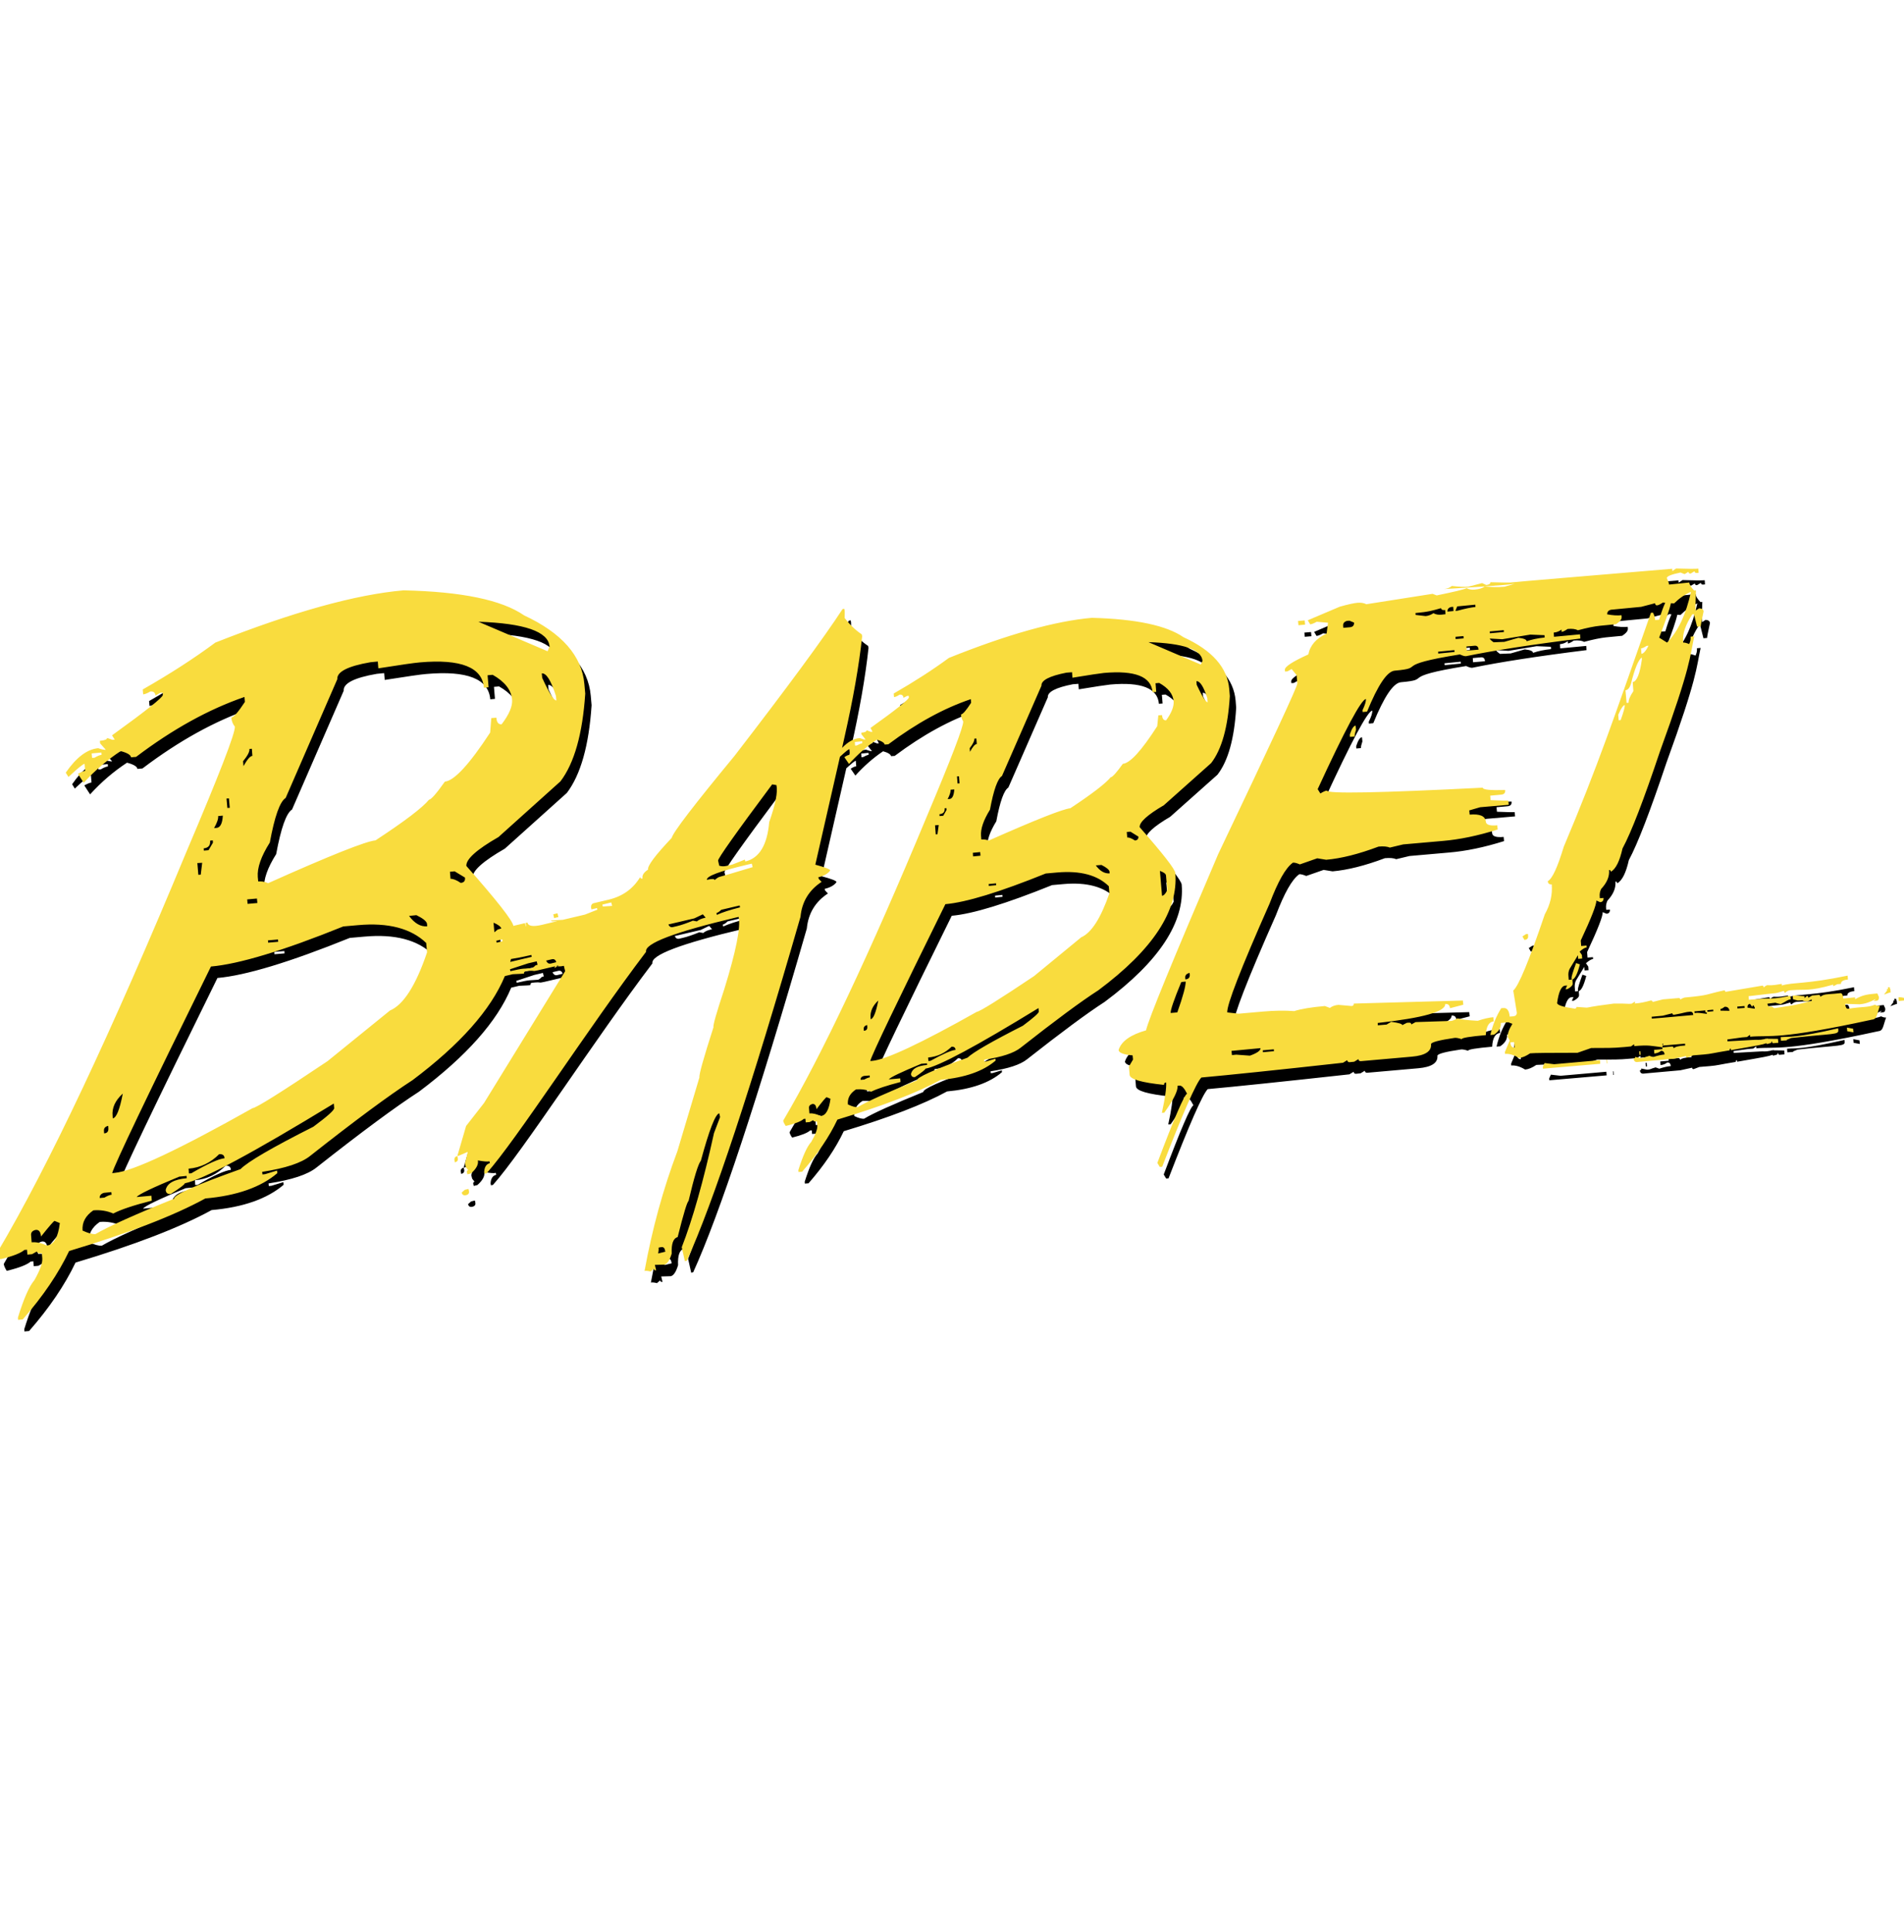<svg width="69" height="70" viewBox="0 0 69 70" fill="none" xmlns="http://www.w3.org/2000/svg">
<g clip-path="url(#clip0_12934_79238)">
<path d="M47.526 23.049L47.511 22.898L47.27 22.918L47.285 23.07L47.526 23.049ZM49.147 27.033L49.152 27.117L49.321 27.102C49.316 27.049 49.337 26.965 49.373 26.86L49.357 26.708C49.285 26.714 49.214 26.824 49.147 27.033ZM42.824 32.05C42.814 31.908 42.383 31.358 41.532 30.388C41.516 30.21 41.809 29.943 42.408 29.591L44.121 28.066C44.506 27.568 44.732 26.761 44.798 25.639L44.778 25.382C44.711 24.606 44.162 23.983 43.121 23.506C42.506 23.081 41.398 22.845 39.798 22.803C38.475 22.918 36.747 23.401 34.619 24.255C34.034 24.685 33.367 25.115 32.619 25.545L32.629 25.676C32.675 25.671 32.747 25.644 32.829 25.587C32.916 25.576 32.968 25.618 32.973 25.702L33.101 25.634L33.162 25.628L33.167 25.686C33.173 25.754 32.711 26.127 31.778 26.792L31.849 26.928L31.788 26.934L31.634 26.876C31.639 26.923 31.573 26.955 31.444 26.965L31.45 27.023L31.598 27.212C31.552 27.217 31.48 27.196 31.383 27.159C31.168 27.18 30.957 27.296 30.747 27.516L30.834 27.128C31.147 25.749 31.362 24.528 31.475 23.469L31.46 23.401C31.244 23.259 31.034 23.06 30.839 22.808C30.844 22.646 30.844 22.552 30.839 22.53L30.824 22.473L30.762 22.489C30.085 23.526 28.783 25.298 26.849 27.804C25.378 29.586 24.619 30.577 24.573 30.776C23.973 31.41 23.685 31.793 23.716 31.924C23.557 32.029 23.491 32.134 23.516 32.249C23.47 32.26 23.439 32.244 23.429 32.197C23.173 32.621 22.793 32.894 22.285 33.014L21.752 33.14C21.68 33.156 21.644 33.208 21.649 33.297L21.665 33.366L21.865 33.318L21.88 33.376L21.429 33.554L20.629 33.743L20.209 33.769C20.147 33.832 20.542 33.764 20.388 33.801L19.865 33.926C19.547 34 19.373 33.974 19.342 33.843L19.28 33.858C19.291 33.916 19.296 33.958 19.285 33.995L19.255 33.864L18.834 33.963C18.803 33.764 18.234 33.041 17.132 31.793C17.111 31.552 17.501 31.201 18.296 30.745L20.542 28.727C21.044 28.066 21.342 27.007 21.439 25.55L21.409 25.209C21.321 24.182 20.593 23.354 19.224 22.714C18.414 22.153 16.957 21.854 14.855 21.807C13.111 21.959 10.834 22.593 8.034 23.7C7.265 24.271 6.388 24.837 5.403 25.398L5.419 25.576C5.485 25.571 5.573 25.534 5.68 25.471C5.793 25.461 5.855 25.513 5.865 25.618L6.039 25.518L6.126 25.513L6.132 25.597C6.137 25.681 5.526 26.168 4.291 27.06L4.388 27.217L4.301 27.222L4.111 27.154C4.116 27.206 4.029 27.243 3.85 27.259L3.86 27.353L4.065 27.584C3.998 27.589 3.906 27.568 3.788 27.526C3.388 27.563 2.998 27.856 2.614 28.412L2.711 28.569C3.044 28.255 3.239 28.098 3.296 28.092L3.316 28.349C3.26 28.354 3.173 28.391 3.055 28.454L3.265 28.779C3.67 28.333 4.116 27.951 4.603 27.631C4.844 27.694 4.973 27.773 4.978 27.856L5.162 27.841C6.485 26.839 7.793 26.116 9.091 25.671L9.106 25.849C8.865 26.216 8.701 26.404 8.614 26.415C8.624 26.541 8.665 26.651 8.742 26.745C8.762 26.971 8.173 28.491 6.978 31.3C4.265 37.832 1.988 42.665 0.137 45.789C0.142 45.852 0.178 45.936 0.244 46.041C0.701 45.931 0.988 45.815 1.111 45.705L1.209 45.695L1.224 45.873L1.393 45.857L1.567 45.758C1.573 45.81 1.629 45.836 1.747 45.826L1.762 46.004C1.778 46.177 1.68 46.439 1.475 46.801C1.291 47.016 1.091 47.466 0.88 48.153L0.885 48.237L1.055 48.221C1.793 47.377 2.352 46.549 2.737 45.742C4.891 45.097 6.532 44.463 7.67 43.839C8.814 43.739 9.685 43.43 10.28 42.922L10.27 42.827L9.839 42.958L9.742 42.969L9.732 42.874C10.573 42.743 11.152 42.555 11.475 42.293C13.111 41.003 14.347 40.091 15.183 39.551C16.901 38.262 18.019 37.004 18.526 35.782C18.619 35.761 18.711 35.74 18.814 35.714C19.055 35.703 19.188 35.698 19.224 35.688C19.214 35.641 19.234 35.614 19.28 35.604C19.665 35.562 19.48 35.63 19.727 35.572L20.373 35.42C20.332 35.431 20.316 35.452 20.326 35.494L20.424 35.431C20.403 35.431 20.388 35.426 20.373 35.42L20.48 35.394L20.429 35.426C20.501 35.436 20.578 35.431 20.665 35.41L20.711 35.604L17.773 40.379L17.121 41.213L16.803 42.303L16.865 42.287L17.183 42.151L17.08 42.576L17.111 42.702L17.198 42.812C17.157 42.822 17.142 42.848 17.152 42.895L17.168 42.964L17.301 42.932C17.496 42.759 17.578 42.602 17.547 42.46C17.757 42.497 17.896 42.513 17.968 42.492L17.983 42.56C17.855 42.591 17.788 42.696 17.778 42.874L17.793 42.943L17.865 42.927C18.932 41.737 21.547 37.664 23.644 34.901C23.578 34.603 24.67 34.189 26.927 33.654L26.998 33.638C27.08 34 26.906 34.875 26.475 36.264C26.198 37.103 26.065 37.564 26.085 37.638C25.727 38.754 25.557 39.357 25.578 39.452L24.778 42.13C24.26 43.504 23.865 44.945 23.588 46.465C23.634 46.455 23.706 46.46 23.808 46.486L23.921 46.387C23.932 46.434 23.962 46.45 24.009 46.439L23.962 46.245L24.311 46.235C24.414 46.208 24.501 46.077 24.573 45.836C24.557 45.474 24.629 45.281 24.788 45.239C25.003 44.379 25.137 43.949 25.183 43.933C25.383 43.079 25.532 42.591 25.629 42.471C25.932 41.36 26.152 40.788 26.296 40.752L26.326 40.888L26.106 41.47C25.721 43.215 25.332 44.594 24.937 45.605L25.049 46.109L25.121 46.093C26.075 43.996 27.45 39.845 29.239 33.638C29.291 33.093 29.547 32.668 30.003 32.37L29.901 32.26L29.885 32.202C30.091 32.155 30.234 32.071 30.316 31.956C30.306 31.908 30.127 31.84 29.778 31.746L30.67 27.835C30.865 27.657 30.978 27.563 31.014 27.563L31.029 27.762C30.983 27.767 30.911 27.793 30.829 27.851L30.998 28.098C31.306 27.757 31.639 27.463 32.003 27.217C32.188 27.269 32.28 27.332 32.291 27.395L32.424 27.385C33.439 26.625 34.434 26.079 35.414 25.749L35.424 25.88C35.244 26.158 35.121 26.299 35.055 26.305C35.065 26.399 35.091 26.483 35.137 26.556C35.152 26.729 34.711 27.883 33.809 30.021C31.747 34.975 30.019 38.639 28.614 41.019C28.619 41.066 28.649 41.129 28.706 41.213C29.049 41.129 29.27 41.04 29.357 40.956L29.419 40.951L29.429 41.082L29.573 41.071L29.701 41.003C29.706 41.04 29.752 41.056 29.839 41.05L29.849 41.192C29.86 41.318 29.788 41.517 29.629 41.789C29.48 41.952 29.326 42.293 29.162 42.812L29.168 42.88L29.301 42.869C29.86 42.23 30.285 41.601 30.578 40.982C32.214 40.489 33.46 40.012 34.321 39.541C35.198 39.462 35.86 39.231 36.311 38.843L36.306 38.775L35.973 38.875L35.901 38.88L35.896 38.812C36.532 38.718 36.978 38.571 37.219 38.377C38.46 37.402 39.398 36.705 40.034 36.296C42.014 34.823 42.937 33.408 42.824 32.05ZM42.485 32.139L42.532 32.668C42.47 32.8 42.403 32.868 42.342 32.873L42.265 31.971C42.408 32.024 42.48 32.076 42.485 32.139ZM3.655 27.872L3.567 27.877L3.552 27.715L3.906 27.683L3.911 27.767C3.855 27.773 3.767 27.804 3.655 27.872ZM1.926 45.543C1.721 45.448 1.537 45.412 1.378 45.427L1.357 45.17C1.347 45.071 1.403 45.003 1.526 44.977C1.639 44.966 1.706 45.05 1.716 45.218C2.014 44.846 2.178 44.657 2.209 44.651L2.398 44.73C2.337 45.254 2.178 45.522 1.926 45.543ZM20.393 25.796C20.306 25.807 20.132 25.529 19.88 24.979L19.865 24.816C20.029 24.8 20.198 25.073 20.378 25.634L20.393 25.796ZM20.147 23.841L20.075 24.014L17.567 22.945C19.239 23.002 20.101 23.301 20.147 23.841ZM9.557 33.135L9.203 33.166L9.188 33.004L9.542 32.972L9.557 33.135ZM9.27 27.552L9.357 27.547L9.378 27.804C9.296 27.809 9.188 27.935 9.055 28.176L9.039 27.998C9.198 27.804 9.28 27.657 9.27 27.552ZM8.526 29.345L8.557 29.686L8.47 29.691L8.439 29.35L8.526 29.345ZM8.137 29.985L8.306 29.969C8.291 30.252 8.214 30.404 8.075 30.414L7.988 30.42C8.096 30.231 8.147 30.084 8.137 29.985ZM7.844 30.876L7.942 30.865L7.947 30.949L7.788 31.222L7.619 31.237L7.614 31.154C7.783 31.138 7.86 31.049 7.844 30.876ZM7.557 31.678L7.506 32.108L7.419 32.113L7.383 31.688L7.557 31.678ZM4.68 40.039C4.567 40.626 4.444 40.925 4.316 40.935L4.311 40.851C4.28 40.563 4.403 40.29 4.68 40.039ZM4.152 41.208L4.157 41.291C4.167 41.407 4.116 41.475 4.003 41.48L3.998 41.396C3.988 41.297 4.039 41.234 4.152 41.208ZM3.998 43.635L4.265 43.608L4.275 43.703C4.209 43.708 4.121 43.745 4.014 43.808L3.844 43.823C3.834 43.734 3.891 43.666 3.998 43.635ZM11.588 41.239C10.091 41.994 9.209 42.508 8.947 42.775C7.326 43.352 6.521 43.708 6.537 43.849C5.096 44.431 4.147 44.861 3.691 45.129C3.583 45.139 3.429 45.097 3.224 45.003C3.198 44.704 3.332 44.463 3.614 44.269C3.865 44.248 4.106 44.285 4.337 44.384C4.603 44.243 5.07 44.085 5.732 43.918L5.716 43.739L5.183 43.787C5.25 43.692 5.762 43.446 6.726 43.047L6.993 43.021L6.998 43.105C6.542 43.147 6.291 43.283 6.234 43.53C6.244 43.64 6.306 43.687 6.419 43.676C6.762 43.456 6.932 43.325 6.926 43.289C7.578 43.163 9.378 42.198 12.326 40.4L12.342 40.563C12.347 40.641 12.096 40.862 11.588 41.239ZM7.065 42.759C7.496 42.722 7.865 42.544 8.173 42.235C8.296 42.224 8.362 42.272 8.367 42.382C8.157 42.403 7.752 42.581 7.162 42.927L7.075 42.932L7.065 42.759ZM14.362 37.03L12.101 38.859C10.419 39.986 9.516 40.552 9.388 40.563C6.711 42.067 5.044 42.848 4.398 42.906L4.301 42.916C4.383 42.607 5.573 40.117 7.88 35.431C8.896 35.342 10.496 34.86 12.675 33.979L13.209 33.932C14.311 33.832 15.137 34.052 15.68 34.577L15.711 34.917C15.301 36.123 14.85 36.825 14.362 37.03ZM9.942 34.487L10.306 34.456L10.311 34.54L9.947 34.571L9.942 34.487ZM15.055 33.602L15.321 33.575C15.568 33.696 15.696 33.801 15.706 33.895L15.711 33.979C15.475 34 15.255 33.874 15.055 33.602ZM15.778 29.392C15.542 29.68 14.896 30.173 13.839 30.865C13.491 30.897 12.193 31.41 9.947 32.417C9.834 32.364 9.716 32.343 9.588 32.354L9.573 32.191C9.547 31.861 9.691 31.447 10.008 30.944C10.183 30 10.373 29.46 10.583 29.329L12.455 25.026C12.434 24.758 12.834 24.554 13.655 24.412L13.921 24.386L13.942 24.633C14.747 24.507 15.249 24.433 15.444 24.418C16.932 24.287 17.706 24.596 17.767 25.335L17.937 25.319L17.901 24.884L18.085 24.868C18.521 25.115 18.757 25.414 18.788 25.765C18.808 26.006 18.68 26.305 18.409 26.661C18.296 26.672 18.229 26.588 18.219 26.42L18.034 26.436L17.993 26.96C17.239 28.113 16.691 28.706 16.352 28.737C16.044 29.172 15.855 29.387 15.778 29.392ZM16.927 32.406C16.773 32.301 16.649 32.254 16.557 32.26L16.537 32.003L16.706 31.987L17.08 32.212C17.096 32.333 17.044 32.396 16.927 32.406ZM18.116 33.848C18.28 33.916 18.378 33.989 18.398 34.058L18.316 34.078L18.321 34.084C18.306 34.084 18.285 34.089 18.27 34.094L18.147 34.194L18.116 33.848ZM18.229 34.571L18.214 34.503L18.429 34.451L18.444 34.519L18.229 34.571ZM18.747 35.164C18.968 35.127 19.075 35.111 19.485 35.017L19.501 35.085L18.721 35.268C18.732 35.232 18.742 35.195 18.747 35.164ZM19.506 35.494C19.178 35.525 19.25 35.483 18.727 35.604L18.711 35.536L19.362 35.321L19.675 35.248L19.706 35.373C19.567 35.405 19.67 35.405 19.506 35.494ZM20.198 35.326C20.121 35.347 20.06 35.31 20.024 35.221L20.224 35.174C20.311 35.153 20.367 35.19 20.388 35.279L20.198 35.326ZM22.075 33.261L22.06 33.193L22.383 33.114L22.414 33.24L22.075 33.261ZM24.08 45.831C24.101 45.737 24.106 45.668 24.096 45.621L24.168 45.605C24.255 45.585 24.306 45.616 24.326 45.7L24.342 45.768L24.08 45.831ZM25.485 33.801L25.342 33.775C25.111 33.869 24.916 33.937 24.757 33.974L24.624 34.005C24.547 34.026 24.485 33.995 24.455 33.911L25.393 33.691L25.701 33.544L25.803 33.664C25.655 33.696 25.547 33.743 25.485 33.801ZM26.209 33.565L26.193 33.497C26.239 33.486 26.301 33.45 26.367 33.381L27.034 33.224L27.049 33.292C26.696 33.381 26.414 33.471 26.209 33.565ZM26.311 32.186C26.265 32.197 26.203 32.239 26.127 32.301C26.116 32.254 26.024 32.254 25.849 32.296C25.819 32.165 26.311 31.982 27.332 31.741L27.475 31.709L27.506 31.835C26.788 32.05 26.388 32.17 26.311 32.186ZM28.106 30.205C28.034 31.038 27.747 31.51 27.239 31.631L27.224 31.562L26.773 31.741L26.573 31.788C26.47 31.814 26.378 31.809 26.296 31.783L26.255 31.599C26.239 31.531 26.891 30.608 28.214 28.837L28.367 28.863C28.424 29.104 28.337 29.549 28.106 30.205ZM31.28 27.427L31.219 27.432L31.209 27.301L31.475 27.274L31.48 27.343C31.434 27.353 31.367 27.379 31.28 27.427ZM29.973 40.851C29.819 40.778 29.68 40.746 29.562 40.757L29.547 40.558C29.542 40.489 29.583 40.442 29.67 40.416C29.757 40.406 29.808 40.468 29.819 40.605C30.039 40.316 30.162 40.17 30.188 40.17L30.326 40.227C30.275 40.626 30.157 40.835 29.973 40.851ZM43.993 25.859C43.926 25.864 43.798 25.655 43.598 25.23L43.588 25.099C43.716 25.089 43.849 25.293 43.983 25.712L43.993 25.859ZM43.809 24.36L43.747 24.496L41.849 23.684C43.116 23.726 43.773 23.951 43.809 24.36ZM35.762 31.421L35.496 31.447L35.485 31.316L35.752 31.295L35.762 31.421ZM35.542 27.18L35.614 27.175L35.629 27.374C35.562 27.379 35.48 27.474 35.383 27.657L35.373 27.526C35.491 27.374 35.547 27.259 35.542 27.18ZM34.983 28.543L35.003 28.8L34.932 28.805L34.911 28.548L34.983 28.543ZM34.68 29.03L34.814 29.02C34.798 29.24 34.742 29.355 34.644 29.366L34.573 29.371C34.65 29.224 34.685 29.109 34.68 29.03ZM34.465 29.701L34.526 29.696L34.532 29.764L34.414 29.974L34.28 29.985L34.275 29.916C34.414 29.906 34.475 29.833 34.465 29.701ZM34.249 30.31L34.203 30.645L34.142 30.65L34.116 30.32L34.249 30.31ZM32.06 36.668C31.973 37.108 31.88 37.334 31.783 37.344L31.778 37.287C31.762 37.066 31.855 36.857 32.06 36.668ZM31.655 37.554L31.66 37.612C31.67 37.706 31.629 37.758 31.537 37.764L31.532 37.696C31.526 37.627 31.567 37.58 31.655 37.554ZM31.542 39.399L31.747 39.383L31.752 39.452C31.706 39.457 31.634 39.483 31.552 39.53L31.419 39.541C31.414 39.467 31.455 39.42 31.542 39.399ZM37.301 37.58C36.173 38.151 35.501 38.539 35.291 38.739C34.06 39.179 33.45 39.452 33.46 39.562C32.367 40.007 31.649 40.327 31.311 40.531C31.229 40.537 31.111 40.505 30.957 40.432C30.937 40.206 31.039 40.023 31.255 39.887C31.45 39.871 31.634 39.897 31.803 39.971C32.008 39.866 32.362 39.75 32.865 39.619L32.855 39.488L32.434 39.52C32.485 39.446 32.88 39.258 33.614 38.953L33.819 38.938L33.824 38.995C33.475 39.027 33.28 39.132 33.239 39.321C33.244 39.404 33.296 39.446 33.383 39.436C33.639 39.263 33.762 39.163 33.762 39.132C34.255 39.043 35.619 38.309 37.86 36.935L37.87 37.066C37.875 37.124 37.685 37.292 37.301 37.58ZM33.865 38.733C34.198 38.702 34.48 38.571 34.716 38.34C34.803 38.33 34.855 38.372 34.86 38.456C34.706 38.471 34.403 38.602 33.947 38.854L33.875 38.859L33.865 38.733ZM39.414 34.377L37.706 35.782C36.429 36.637 35.737 37.066 35.629 37.077C33.598 38.22 32.337 38.812 31.839 38.854L31.767 38.859C31.829 38.623 32.737 36.731 34.491 33.177C35.255 33.109 36.465 32.737 38.127 32.066L38.542 32.029C39.378 31.956 40.003 32.123 40.414 32.527L40.434 32.784C40.121 33.685 39.783 34.215 39.414 34.377ZM36.06 32.448L36.327 32.422L36.332 32.49L36.065 32.516L36.06 32.448ZM39.942 31.772L40.147 31.756C40.337 31.851 40.434 31.935 40.439 32.003L40.444 32.06C40.265 32.076 40.096 31.982 39.942 31.772ZM40.48 28.58C40.301 28.8 39.814 29.177 39.019 29.701C38.752 29.728 37.767 30.116 36.065 30.87C35.983 30.839 35.891 30.828 35.793 30.834L35.783 30.703C35.762 30.451 35.87 30.137 36.106 29.754C36.239 29.03 36.388 28.627 36.542 28.533L37.973 25.262C37.957 25.068 38.26 24.91 38.875 24.79L39.08 24.774L39.096 24.973C39.701 24.874 40.08 24.816 40.234 24.8C41.362 24.701 41.952 24.931 41.998 25.497L42.132 25.487L42.106 25.172L42.239 25.162C42.568 25.346 42.742 25.566 42.762 25.828C42.778 26.016 42.685 26.247 42.491 26.514C42.403 26.525 42.352 26.462 42.342 26.326L42.209 26.336L42.167 26.729C41.598 27.615 41.183 28.071 40.921 28.092C40.691 28.412 40.547 28.575 40.48 28.58ZM41.08 30.76L41.065 30.561L41.198 30.551L41.485 30.729C41.491 30.813 41.45 30.86 41.362 30.87C41.239 30.792 41.147 30.755 41.08 30.76ZM17.209 43.493L17.075 43.525L16.962 43.624C16.983 43.708 17.034 43.739 17.121 43.718C17.209 43.697 17.244 43.645 17.224 43.561L17.209 43.493ZM16.701 42.46L16.716 42.529C16.803 42.508 16.839 42.455 16.819 42.371L16.803 42.303C16.721 42.324 16.685 42.377 16.701 42.46ZM20.311 33.68L20.465 33.643L20.434 33.507L20.28 33.544L20.311 33.68ZM66.844 37.675C65.285 38.031 65.091 37.968 64.762 37.994L64.773 38.125L64.916 38.115L64.993 38.11L64.973 38.094L65.142 38.026C66.685 37.853 66.865 37.916 66.85 37.737L66.844 37.675ZM58.45 38.812L58.46 38.943H58.48L58.47 38.812H58.45ZM57.485 35.358L57.347 35.31C57.234 35.62 57.178 35.803 57.183 35.855L57.188 35.913C57.296 35.908 57.393 35.719 57.485 35.358ZM67.162 37.648L67.173 37.779L67.398 37.821L67.388 37.69L67.162 37.648ZM56.552 38.974L56.203 38.933L56.142 39.069L56.147 39.137L58.224 38.959L58.214 38.828L56.552 38.974ZM55.608 34.325L55.603 34.257L55.532 34.262L55.403 34.346L55.475 34.472C55.573 34.461 55.619 34.414 55.608 34.325ZM68.147 36.684L68.244 36.673C68.301 36.668 68.326 36.621 68.321 36.537L68.265 36.411C67.911 36.443 67.747 36.458 67.46 36.621L67.455 36.553L67.029 36.595C67.019 36.464 66.983 36.395 66.927 36.401L66.706 36.422C66.45 36.443 66.326 36.432 66.198 36.532C66.193 36.485 66.178 36.464 66.152 36.464L65.906 36.485L65.762 36.568C65.757 36.521 65.742 36.5 65.716 36.5L65.629 36.579L65.624 36.511L65.28 36.485L65.198 36.49L65.209 36.621L65.383 36.668L65.547 36.658C65.603 36.694 65.665 36.705 65.737 36.7L65.88 36.626L65.885 36.684C65.08 36.888 65.085 36.852 64.532 36.946C64.47 36.904 64.424 36.883 64.393 36.888L64.383 36.899C64.321 36.893 64.285 36.852 64.28 36.783L64.567 36.747C64.588 36.747 64.603 36.768 64.762 36.799C64.993 36.684 65.003 36.637 65.126 36.626L65.116 36.495C64.326 36.652 64.644 36.547 63.655 36.637L63.608 36.642L63.598 36.511C64.87 36.353 64.444 36.443 64.88 36.317C64.885 36.364 64.901 36.385 64.927 36.385C64.978 36.333 65.034 36.306 65.101 36.296L65.188 36.291C65.634 36.254 65.783 36.343 66.665 36.091L66.67 36.149L66.814 36.076L66.947 36.065C66.937 35.934 67.132 35.913 67.198 35.908L67.188 35.766C65.639 36.086 65.234 35.997 64.803 36.123L64.798 36.065C64.393 36.139 64.378 36.107 64.275 36.112C64.244 36.118 64.198 36.144 64.147 36.196C64.142 36.149 64.126 36.128 64.096 36.128C64.08 36.128 64.075 36.133 64.07 36.133L62.757 36.353C62.752 36.317 62.737 36.296 62.706 36.301C62.024 36.448 62.209 36.474 61.296 36.558C61.255 36.563 61.198 36.584 61.127 36.631C61.121 36.595 61.101 36.574 61.055 36.579L60.496 36.626L60.121 36.721C60.116 36.684 60.096 36.663 60.05 36.668C59.839 36.726 59.655 36.762 59.506 36.773H59.496C59.403 36.783 59.542 36.747 59.47 36.715L59.357 36.783C59.193 36.799 59.28 36.773 58.716 36.778C57.727 36.904 57.834 36.92 57.727 36.925L57.357 36.899C57.362 36.935 57.342 36.962 57.301 36.962C56.88 36.904 56.665 36.836 56.66 36.757C56.716 36.348 56.814 36.139 56.952 36.128L57.024 36.123L56.962 36.259L57.034 36.254C57.167 36.181 57.229 36.112 57.224 36.05L57.214 35.908L57.08 35.918L57.07 35.787C57.06 35.688 57.075 35.599 57.111 35.525L57.414 35.027L57.424 35.158L57.568 35.148L57.557 35.017L57.475 34.896C57.583 34.802 57.665 34.749 57.732 34.744L57.727 34.676L57.532 34.692L57.516 34.493C57.906 33.664 58.091 33.182 58.08 33.046L58.219 33.103C58.306 33.098 58.347 33.046 58.342 32.952L58.209 32.962L58.203 32.904C58.193 32.805 58.214 32.71 58.255 32.627C58.465 32.401 58.562 32.176 58.542 31.94C58.583 31.935 58.603 31.956 58.608 32.003C58.788 31.898 58.926 31.62 59.029 31.159C59.347 30.572 59.798 29.398 60.388 27.641C61.516 24.538 61.47 24.208 61.629 23.474L61.496 23.485C61.506 23.579 61.485 23.668 61.444 23.752C61.352 23.715 61.28 23.694 61.229 23.7L61.224 23.642C61.203 23.375 61.311 23.055 61.557 22.677L61.619 22.672L61.732 23.123L61.865 23.112C61.86 23.081 61.896 22.903 61.968 22.573C61.962 22.504 61.911 22.462 61.809 22.457L61.68 22.541C61.67 22.447 61.675 22.2 61.691 21.807L61.624 21.812C61.511 21.697 61.455 21.603 61.45 21.524L60.716 21.598C60.711 21.545 60.685 21.466 60.634 21.367C60.629 21.299 60.793 21.23 61.132 21.162L61.28 21.22L61.419 21.136C61.424 21.183 61.45 21.204 61.501 21.199L61.639 21.115C61.644 21.162 61.67 21.183 61.721 21.178L61.788 21.173L61.778 21.021C61.675 21.031 61.403 21.031 60.973 21.016L60.834 21.11L60.829 21.026C57.388 21.314 55.434 21.477 54.968 21.524C54.906 21.529 54.665 21.524 54.239 21.514C54.244 21.571 54.193 21.603 54.091 21.613L53.942 21.545L53.439 21.676C53.321 21.687 53.121 21.681 52.844 21.65C52.767 21.713 52.675 21.75 52.562 21.76C52.501 21.765 53.296 21.718 54.034 21.666C53.957 21.729 53.839 21.765 53.675 21.781C53.562 21.791 53.465 21.776 53.383 21.729C53.27 21.781 52.906 21.865 52.296 21.991L52.147 21.933L49.747 22.31C49.655 22.263 49.547 22.247 49.424 22.258C49.296 22.268 49.08 22.316 48.783 22.399L47.624 22.892L47.711 23.039C47.767 23.034 47.849 23.002 47.947 22.945L48.357 22.981L48.306 23.375C47.926 23.547 47.706 23.804 47.644 24.129C47.075 24.386 46.793 24.57 46.793 24.68L46.798 24.748L46.885 24.743L47.039 24.659L47.219 24.879L47.244 25.183C47.255 25.277 46.296 27.337 44.378 31.363C42.716 35.242 41.844 37.365 41.762 37.748C41.193 37.91 40.865 38.146 40.767 38.461C40.778 38.56 40.947 38.629 41.275 38.655L41.291 38.807L41.142 39.058L41.167 39.362C41.183 39.52 41.598 39.64 42.414 39.724C42.408 39.672 42.434 39.64 42.491 39.635C42.506 39.824 42.455 40.191 42.337 40.736L42.424 40.73C42.762 40.259 42.921 39.934 42.906 39.755L42.978 39.75C43.06 39.745 43.147 39.839 43.249 40.044C43.147 40.086 42.788 40.919 42.173 42.55L42.26 42.696L42.347 42.691C43.101 40.741 43.573 39.661 43.767 39.457C44.757 39.368 46.47 39.189 48.901 38.922L49.055 38.828C49.06 38.88 49.091 38.906 49.147 38.901L49.306 38.885L49.46 38.791C49.465 38.843 49.496 38.87 49.552 38.864L51.393 38.702C51.88 38.66 52.111 38.508 52.091 38.251C52.085 38.183 52.373 38.104 52.952 38.02C53.008 38.015 53.091 38.031 53.203 38.068C53.198 38.02 53.491 37.973 54.075 37.921C54.091 37.606 54.188 37.439 54.362 37.423L54.347 37.271C54.183 37.287 53.998 37.328 53.783 37.402C53.398 37.381 53.152 37.349 53.05 37.313C52.947 37.37 52.87 37.402 52.814 37.407L51.532 37.449L51.378 37.533C51.373 37.486 51.342 37.465 51.285 37.47L51.214 37.475L51.05 37.559C51.044 37.512 50.911 37.475 50.644 37.439L50.48 37.538L50.162 37.564L50.157 37.48C51.809 37.297 52.624 37.066 52.603 36.794C52.711 36.783 52.767 36.836 52.778 36.946L53.26 36.82L53.244 36.668L49.291 36.778C49.296 36.831 49.27 36.862 49.214 36.867L48.732 36.825C48.608 36.836 48.506 36.873 48.424 36.935L48.244 36.867C47.747 36.909 47.378 36.972 47.132 37.051C46.793 37.025 46.419 37.03 46.003 37.066L45.116 37.145L44.706 37.098C44.685 36.831 45.193 35.515 46.239 33.156C46.542 32.359 46.819 31.861 47.085 31.672C47.142 31.667 47.224 31.688 47.337 31.735L47.968 31.515L48.291 31.568C48.834 31.52 49.465 31.363 50.188 31.091C50.367 31.075 50.501 31.085 50.598 31.127L51.08 31.012L52.516 30.886C53.127 30.834 53.788 30.698 54.506 30.472L54.491 30.32C54.224 30.346 54.085 30.299 54.075 30.189C54.06 29.985 53.865 29.901 53.491 29.932L53.475 29.78L53.87 29.665L54.906 29.576L54.891 29.424C54.849 29.429 54.639 29.424 54.249 29.408L54.234 29.245L54.634 29.209C54.742 29.198 54.788 29.146 54.778 29.041C54.239 29.057 53.968 29.03 53.962 28.957C50.209 29.146 48.327 29.183 48.316 29.062C48.26 29.067 48.183 29.104 48.08 29.167L47.983 29.01C48.978 26.85 49.562 25.76 49.732 25.744C49.737 25.828 49.696 25.964 49.603 26.148L49.608 26.216L49.767 26.2C50.162 25.235 50.496 24.737 50.773 24.716C51.952 24.612 50.608 24.533 53.132 24.129C53.234 24.177 53.306 24.198 53.357 24.192C54.347 23.988 55.727 23.773 57.496 23.553L57.485 23.401L56.542 23.49L56.532 23.338C56.644 23.327 56.737 23.291 56.814 23.228L56.819 23.312C56.87 23.306 56.942 23.27 57.034 23.207C57.198 23.191 57.321 23.207 57.408 23.254C57.737 23.165 58.003 23.112 58.198 23.091L58.788 23.034C58.932 22.939 58.998 22.855 58.993 22.777L58.988 22.709C58.839 22.724 58.67 22.714 58.47 22.677C58.465 22.593 58.506 22.536 58.603 22.51L59.701 22.405L60.203 22.274C60.209 22.331 60.234 22.352 60.275 22.352C60.327 22.347 60.398 22.31 60.491 22.247C60.516 22.253 60.547 22.253 60.573 22.258C60.506 22.399 60.429 22.604 60.352 22.871L60.209 22.882C60.198 22.782 60.173 22.693 60.127 22.614L60.055 22.62C58.721 26.415 58.127 28.181 56.896 31.096C56.67 31.84 56.48 32.254 56.316 32.343C56.321 32.427 56.373 32.469 56.46 32.459C56.491 32.826 56.408 33.187 56.209 33.544C55.639 35.221 55.26 36.139 55.065 36.306L55.193 37.098C55.198 37.182 55.157 37.229 55.07 37.239L54.937 37.25C54.916 37.03 54.839 36.925 54.701 36.941L54.629 36.946C54.455 37.224 54.321 37.543 54.234 37.916L54.367 37.905C54.547 37.785 54.629 37.643 54.614 37.48L54.88 37.454L55.034 37.512C54.911 37.711 54.855 37.868 54.865 37.989L54.937 38.115L54.762 38.534L54.767 38.602C54.921 38.587 55.091 38.639 55.27 38.749C55.393 38.739 55.526 38.681 55.675 38.581C55.829 38.566 56.403 38.56 57.393 38.56L57.891 38.387C58.496 38.382 58.593 38.398 59.116 38.351L59.332 38.33L59.444 38.251L59.45 38.319C59.998 38.272 60.034 38.309 60.465 38.361L60.47 38.429L60.167 38.456L60.178 38.587C60.27 38.576 60.352 38.55 60.419 38.492C60.496 38.487 60.542 38.529 60.547 38.623C60.424 38.634 60.285 38.665 60.132 38.718L59.998 38.67C59.788 38.728 59.834 38.744 59.691 38.754L59.48 38.712C59.485 38.749 59.465 38.775 59.429 38.775C59.434 38.859 59.48 38.901 59.557 38.896L59.773 38.875L60.896 38.775L61.321 38.681C61.327 38.718 61.342 38.739 61.378 38.733L61.583 38.655L61.968 38.623C62.265 38.597 62.26 38.576 62.906 38.471C62.901 38.429 62.916 38.414 62.947 38.408L62.952 38.466C64.003 38.283 64.07 38.272 64.239 38.214L64.255 38.246C64.516 38.183 64.368 38.199 64.439 38.146C64.444 38.193 64.46 38.214 64.485 38.214L64.67 38.199L64.66 38.057L64.285 38.052L64.28 38.041C64.265 38.047 64.255 38.047 64.239 38.052H64.188V38.062C63.937 38.115 63.932 38.078 63.767 38.094L62.829 38.146L62.824 38.078L63.347 38.005L63.537 37.989L63.644 37.91L63.65 37.978C64.388 37.916 64.65 38.104 68.065 37.36C68.249 37.344 68.234 37.187 68.352 36.862C68.291 36.867 68.229 36.852 68.173 36.82C67.891 36.93 67.742 36.878 67.198 36.967C67.152 36.972 67.116 36.93 67.101 36.846L67.096 36.789L67.619 36.804C67.716 36.794 67.906 36.778 68.188 36.616C68.188 36.663 68.085 36.689 68.147 36.684ZM42.896 37.098L42.655 37.119C42.644 37.019 42.773 36.642 43.039 35.997L43.198 35.981C43.203 36.133 43.106 36.505 42.896 37.098ZM43.188 35.903L43.183 35.835C43.178 35.751 43.229 35.693 43.342 35.667L43.347 35.735C43.352 35.835 43.301 35.892 43.188 35.903ZM46.393 38.435L46.398 38.503L45.998 38.539L45.993 38.471L46.393 38.435ZM45.911 38.393C45.916 38.477 45.793 38.571 45.526 38.665L45.034 38.629L44.875 38.644L44.86 38.492L45.911 38.393ZM49.152 23.144L48.911 23.165L48.906 23.081C48.901 22.997 48.947 22.939 49.05 22.913L49.137 22.908L49.301 22.976C49.306 23.076 49.26 23.133 49.152 23.144ZM52.819 22.41L52.896 22.405L52.906 22.557L52.685 22.578C52.68 22.494 52.721 22.436 52.819 22.41ZM51.896 22.74L51.532 22.698L51.526 22.63C52.003 22.588 52.162 22.536 52.455 22.452C52.46 22.51 52.511 22.53 52.603 22.52L52.614 22.672L52.47 22.688C52.357 22.698 52.26 22.683 52.178 22.635C52.091 22.693 51.998 22.73 51.896 22.74ZM52.352 24.098L52.347 24.03L52.937 23.972L52.942 24.04L52.352 24.098ZM52.983 23.574L52.978 23.49L53.265 23.464L53.27 23.547L52.983 23.574ZM53.05 22.546L52.973 22.552L53.039 22.389L53.696 22.326L53.701 22.41C53.532 22.426 53.311 22.473 53.05 22.546ZM53.383 23.993L53.373 23.841L53.66 23.815C53.757 23.804 53.809 23.852 53.814 23.956L53.383 23.993ZM55.121 21.571L54.752 21.676L54.685 21.681C54.511 21.697 54.285 21.692 54.019 21.666C54.496 21.634 54.952 21.598 55.121 21.571ZM54.727 23.249L54.732 23.317L54.224 23.364L54.219 23.296L54.727 23.249ZM55.557 23.652C55.552 23.589 55.455 23.547 55.255 23.526L54.747 23.673L54.357 23.689C54.27 23.626 54.224 23.584 54.219 23.553L54.67 23.579L55.685 23.411L56.203 23.432L56.209 23.516C55.952 23.542 55.737 23.589 55.557 23.652ZM60.783 22.274C60.844 22.279 60.885 22.279 60.901 22.279C61.08 22.101 61.28 21.959 61.511 21.86C61.327 22.688 61.039 23.301 60.644 23.7L60.357 23.521C60.598 22.898 60.742 22.483 60.783 22.274ZM59.901 23.82L59.973 23.815C59.875 24.003 59.788 24.103 59.716 24.108L59.701 23.909C59.747 23.909 59.814 23.878 59.901 23.82ZM59.332 25.209C59.47 24.643 59.603 24.323 59.727 24.239L59.732 24.308C59.66 24.832 59.547 25.11 59.398 25.131L59.424 25.461C59.301 25.639 59.244 25.775 59.249 25.88L59.178 25.885L59.137 25.429C59.219 25.419 59.285 25.346 59.332 25.209ZM59.111 25.964C59.116 26.043 59.065 26.226 58.962 26.509L58.891 26.514L58.875 26.315C58.973 26.085 59.055 25.969 59.111 25.964ZM54.973 38.241L54.968 38.183L55.101 38.172L55.116 38.372C55.044 38.377 54.993 38.335 54.973 38.241ZM60.885 38.398C60.88 38.351 60.86 38.33 60.814 38.335L60.48 38.366L60.475 38.298H60.506L61.296 38.23L61.301 38.298C61.07 38.309 60.932 38.346 60.885 38.398ZM60.491 38.23C60.521 38.246 60.506 38.262 60.491 38.272C60.475 38.267 60.455 38.251 60.491 38.23ZM60.532 37.287L60.091 37.323L60.085 37.255L60.485 37.218L60.834 37.129C60.839 37.171 60.86 37.187 60.906 37.182C61.321 37.108 61.28 37.087 61.48 37.072C61.547 37.066 61.588 37.108 61.593 37.192L60.532 37.287ZM62.075 37.15C61.829 37.124 61.814 37.103 61.639 37.119L61.634 37.061L62.029 37.025L62.034 37.082C61.993 37.087 62.142 37.098 62.075 37.15ZM62.106 37.077L62.101 37.019L62.316 36.998L62.321 37.056L62.106 37.077ZM62.583 37.035L62.578 36.977C62.614 36.972 62.665 36.946 62.732 36.893C62.839 36.883 62.896 36.956 62.906 37.04L62.583 37.035ZM63.193 36.956L63.188 36.888L63.45 36.867L63.455 36.935L63.193 36.956ZM63.557 36.925C63.552 36.846 63.583 36.799 63.65 36.789L63.737 36.904C63.732 36.867 63.747 36.846 63.778 36.841L63.844 36.967L63.557 36.925ZM59.685 38.634L59.675 38.503L59.634 38.508L59.644 38.639L59.685 38.634ZM68.696 36.249C68.737 36.222 68.757 36.196 68.66 36.181C68.614 36.233 68.711 36.249 68.609 36.254L68.614 36.301C68.624 36.291 68.65 36.275 68.67 36.259L68.614 36.306V36.312L68.506 36.453L68.721 36.374H68.747L68.737 36.243L68.696 36.249ZM69.07 36.547L69.029 36.553L69.039 36.684L69.342 36.658C69.337 36.574 69.137 36.547 69.07 36.547ZM68.603 36.317L68.609 36.312V36.306C68.609 36.306 68.603 36.312 68.603 36.317Z" fill="black"/>
<path d="M48.916 26.613L48.922 26.697L49.091 26.682C49.086 26.629 49.106 26.545 49.142 26.441L49.127 26.288C49.055 26.294 48.983 26.404 48.916 26.613ZM47.296 22.63L47.281 22.478L47.04 22.498L47.055 22.651L47.296 22.63ZM42.593 31.63C42.583 31.488 42.152 30.938 41.301 29.968C41.286 29.79 41.578 29.523 42.178 29.172L43.891 27.646C44.276 27.148 44.501 26.341 44.568 25.219L44.547 24.962C44.481 24.186 43.932 23.563 42.891 23.086C42.276 22.661 41.168 22.425 39.568 22.383C38.245 22.498 36.517 22.981 34.388 23.835C33.804 24.265 33.137 24.695 32.388 25.125L32.399 25.256C32.445 25.25 32.517 25.224 32.599 25.167C32.686 25.156 32.737 25.198 32.742 25.282L32.87 25.214L32.932 25.209L32.937 25.266C32.942 25.334 32.481 25.707 31.547 26.372L31.619 26.509L31.558 26.514L31.404 26.456C31.409 26.503 31.342 26.535 31.214 26.545L31.219 26.603L31.368 26.792C31.322 26.797 31.25 26.776 31.152 26.739C30.937 26.76 30.727 26.875 30.517 27.096L30.604 26.708C30.916 25.329 31.132 24.108 31.245 23.049L31.229 22.981C31.014 22.839 30.804 22.64 30.609 22.388C30.614 22.226 30.614 22.132 30.609 22.111L30.593 22.053L30.532 22.069C29.855 23.107 28.552 24.878 26.619 27.384C25.147 29.166 24.388 30.157 24.342 30.356C23.742 30.991 23.455 31.373 23.486 31.504C23.327 31.609 23.26 31.714 23.286 31.829C23.24 31.84 23.209 31.824 23.199 31.777C22.942 32.201 22.563 32.474 22.055 32.594L21.522 32.72C21.45 32.736 21.414 32.788 21.419 32.878L21.434 32.946L21.634 32.898L21.65 32.956L21.199 33.134L20.399 33.323L19.978 33.349C19.916 33.412 20.311 33.344 20.157 33.381L19.634 33.507C19.317 33.58 19.142 33.554 19.111 33.423L19.05 33.438C19.06 33.496 19.065 33.538 19.055 33.575L19.024 33.444L18.604 33.543C18.573 33.344 18.004 32.621 16.901 31.373C16.881 31.132 17.27 30.781 18.065 30.325L20.311 28.307C20.814 27.646 21.111 26.587 21.209 25.13L21.178 24.789C21.091 23.762 20.363 22.934 18.993 22.294C18.183 21.733 16.727 21.434 14.624 21.387C12.881 21.539 10.604 22.174 7.804 23.28C7.034 23.851 6.158 24.417 5.173 24.978L5.188 25.156C5.255 25.151 5.342 25.114 5.45 25.051C5.563 25.041 5.624 25.093 5.634 25.198L5.809 25.099L5.896 25.093L5.901 25.177C5.906 25.261 5.296 25.748 4.06 26.64L4.158 26.797L4.07 26.802L3.881 26.734C3.886 26.786 3.799 26.823 3.619 26.839L3.629 26.933L3.834 27.164C3.768 27.169 3.675 27.148 3.558 27.106C3.158 27.143 2.768 27.436 2.383 27.992L2.481 28.149C2.814 27.835 3.009 27.678 3.065 27.672L3.086 27.929C3.029 27.934 2.942 27.971 2.824 28.034L3.034 28.359C3.44 27.913 3.886 27.531 4.373 27.211C4.614 27.274 4.742 27.353 4.747 27.436L4.932 27.421C6.255 26.419 7.563 25.696 8.86 25.25L8.875 25.429C8.634 25.796 8.47 25.984 8.383 25.995C8.393 26.121 8.434 26.231 8.511 26.325C8.532 26.55 7.942 28.071 6.747 30.88C4.034 37.412 1.758 42.245 -0.094 45.369C-0.089 45.432 -0.053 45.516 0.014 45.621C0.47 45.511 0.758 45.395 0.881 45.285L0.978 45.275L0.993 45.453L1.163 45.437L1.337 45.338C1.342 45.39 1.399 45.416 1.517 45.406L1.532 45.584C1.547 45.757 1.45 46.019 1.245 46.381C1.06 46.596 0.86 47.047 0.65 47.733L0.655 47.817L0.824 47.801C1.563 46.957 2.122 46.129 2.506 45.322C4.66 44.677 6.301 44.043 7.44 43.419C8.583 43.319 9.455 43.01 10.05 42.502L10.04 42.407L9.609 42.538L9.511 42.549L9.501 42.455C10.342 42.324 10.922 42.135 11.245 41.873C12.881 40.583 14.117 39.671 14.952 39.131C16.67 37.842 17.788 36.584 18.296 35.362C18.388 35.341 18.481 35.32 18.583 35.294C18.824 35.284 18.957 35.278 18.993 35.268C18.983 35.221 19.004 35.194 19.05 35.184C19.434 35.142 19.25 35.21 19.496 35.153L20.142 35.001L20.25 34.974L20.199 35.006C20.27 35.016 20.347 35.011 20.434 34.99L20.481 35.184L17.542 39.959L16.891 40.793L16.573 41.883L16.634 41.867L16.952 41.731L16.85 42.156L16.881 42.282L16.968 42.392C16.927 42.402 16.911 42.428 16.922 42.475L16.937 42.544L17.07 42.512C17.265 42.339 17.347 42.182 17.317 42.041C17.527 42.077 17.665 42.093 17.737 42.072L17.752 42.14C17.624 42.172 17.558 42.276 17.547 42.455L17.563 42.523L17.634 42.507C18.701 41.317 21.317 37.244 23.414 34.482C23.347 34.183 24.44 33.769 26.696 33.234L26.768 33.218C26.85 33.58 26.675 34.455 26.245 35.844C25.968 36.683 25.834 37.145 25.855 37.218C25.496 38.334 25.327 38.937 25.347 39.032L24.547 41.71C24.029 43.084 23.634 44.525 23.358 46.045C23.404 46.035 23.476 46.04 23.578 46.066L23.691 45.967C23.701 46.014 23.732 46.03 23.778 46.019L23.732 45.825L24.081 45.815C24.183 45.788 24.27 45.657 24.342 45.416C24.327 45.055 24.399 44.861 24.558 44.819C24.773 43.959 24.906 43.529 24.952 43.513C25.152 42.659 25.301 42.172 25.399 42.051C25.701 40.94 25.922 40.368 26.065 40.332L26.096 40.468L25.875 41.05C25.491 42.795 25.101 44.174 24.706 45.186L24.819 45.689L24.891 45.673C25.845 43.576 27.219 39.425 29.009 33.218C29.06 32.673 29.317 32.248 29.773 31.95L29.67 31.84L29.655 31.782C29.86 31.735 30.004 31.651 30.086 31.536C30.076 31.488 29.896 31.42 29.547 31.326L30.44 27.416C30.634 27.237 30.747 27.143 30.783 27.143L30.799 27.342C30.752 27.347 30.681 27.373 30.599 27.431L30.768 27.678C31.076 27.337 31.409 27.043 31.773 26.797C31.957 26.849 32.05 26.912 32.06 26.975L32.193 26.965C33.209 26.205 34.204 25.659 35.183 25.329L35.193 25.46C35.014 25.738 34.891 25.88 34.824 25.885C34.834 25.979 34.86 26.063 34.906 26.136C34.922 26.309 34.481 27.463 33.578 29.601C31.517 34.555 29.788 38.219 28.383 40.599C28.388 40.646 28.419 40.709 28.476 40.793C28.819 40.709 29.04 40.62 29.127 40.536L29.188 40.531L29.199 40.662L29.342 40.651L29.47 40.583C29.476 40.62 29.522 40.636 29.609 40.63L29.619 40.772C29.629 40.898 29.558 41.097 29.399 41.37C29.25 41.532 29.096 41.873 28.932 42.392L28.937 42.46L29.07 42.449C29.629 41.81 30.055 41.181 30.347 40.562C31.983 40.069 33.229 39.593 34.091 39.121C34.968 39.042 35.629 38.811 36.081 38.423L36.075 38.355L35.742 38.455L35.67 38.46L35.665 38.392C36.301 38.298 36.747 38.151 36.988 37.957C38.229 36.982 39.168 36.285 39.804 35.876C41.783 34.403 42.706 32.988 42.593 31.63ZM42.255 31.719L42.301 32.248C42.24 32.38 42.173 32.448 42.111 32.453L42.035 31.551C42.178 31.604 42.25 31.656 42.255 31.719ZM3.424 27.452L3.337 27.457L3.322 27.295L3.675 27.263L3.681 27.347C3.624 27.353 3.537 27.384 3.424 27.452ZM1.696 45.123C1.491 45.028 1.306 44.992 1.147 45.007L1.127 44.751C1.117 44.651 1.173 44.583 1.296 44.557C1.409 44.546 1.475 44.63 1.486 44.798C1.783 44.425 1.947 44.237 1.978 44.232L2.168 44.31C2.106 44.834 1.947 45.102 1.696 45.123ZM20.163 25.376C20.076 25.387 19.901 25.109 19.65 24.559L19.634 24.396C19.799 24.38 19.968 24.653 20.147 25.214L20.163 25.376ZM19.916 23.421L19.845 23.594L17.337 22.525C19.009 22.582 19.87 22.881 19.916 23.421ZM9.327 32.715L8.973 32.746L8.958 32.584L9.311 32.553L9.327 32.715ZM9.04 27.132L9.127 27.127L9.147 27.384C9.065 27.389 8.958 27.515 8.824 27.756L8.809 27.578C8.968 27.384 9.05 27.237 9.04 27.132ZM8.296 28.925L8.327 29.266L8.24 29.271L8.209 28.93L8.296 28.925ZM7.906 29.565L8.075 29.549C8.06 29.832 7.983 29.984 7.845 29.994L7.758 30C7.865 29.811 7.917 29.664 7.906 29.565ZM7.614 30.456L7.711 30.445L7.717 30.529L7.558 30.802L7.388 30.817L7.383 30.734C7.552 30.718 7.629 30.629 7.614 30.456ZM7.327 31.258L7.275 31.688L7.188 31.693L7.152 31.268L7.327 31.258ZM4.45 39.619C4.337 40.206 4.214 40.505 4.086 40.515L4.081 40.431C4.05 40.143 4.173 39.87 4.45 39.619ZM3.922 40.788L3.927 40.871C3.937 40.987 3.886 41.055 3.773 41.06L3.768 40.976C3.758 40.877 3.809 40.814 3.922 40.788ZM3.768 43.215L4.034 43.188L4.045 43.283C3.978 43.288 3.891 43.325 3.783 43.388L3.614 43.403C3.604 43.314 3.66 43.246 3.768 43.215ZM11.357 40.819C9.86 41.574 8.978 42.088 8.717 42.355C7.096 42.932 6.291 43.288 6.306 43.43C4.865 44.011 3.917 44.441 3.46 44.709C3.352 44.719 3.199 44.677 2.993 44.583C2.968 44.284 3.101 44.043 3.383 43.849C3.634 43.828 3.875 43.865 4.106 43.964C4.373 43.823 4.84 43.666 5.501 43.498L5.486 43.319L4.952 43.367C5.019 43.272 5.532 43.026 6.496 42.628L6.763 42.601L6.768 42.685C6.311 42.727 6.06 42.863 6.004 43.11C6.014 43.22 6.075 43.267 6.188 43.257C6.532 43.036 6.701 42.905 6.696 42.869C7.347 42.743 9.147 41.778 12.096 39.98L12.111 40.143C12.117 40.221 11.865 40.442 11.357 40.819ZM6.834 42.339C7.265 42.303 7.634 42.124 7.942 41.815C8.065 41.805 8.132 41.852 8.137 41.962C7.927 41.983 7.522 42.161 6.932 42.507L6.845 42.512L6.834 42.339ZM14.132 36.61L11.87 38.444C10.188 39.572 9.286 40.138 9.152 40.148C6.475 41.653 4.809 42.434 4.163 42.491L4.065 42.502C4.147 42.193 5.337 39.703 7.645 35.016C8.66 34.927 10.26 34.445 12.44 33.564L12.973 33.517C14.075 33.417 14.901 33.638 15.445 34.162L15.476 34.503C15.07 35.703 14.619 36.405 14.132 36.61ZM9.711 34.068L10.075 34.036L10.081 34.12L9.717 34.151L9.711 34.068ZM14.824 33.182L15.091 33.155C15.337 33.276 15.465 33.381 15.476 33.475L15.481 33.559C15.245 33.58 15.024 33.454 14.824 33.182ZM15.547 28.972C15.311 29.261 14.665 29.753 13.609 30.445C13.26 30.477 11.963 30.991 9.717 31.997C9.604 31.945 9.486 31.924 9.358 31.934L9.342 31.771C9.317 31.441 9.46 31.027 9.778 30.524C9.952 29.58 10.142 29.041 10.352 28.909L12.224 24.606C12.204 24.338 12.604 24.134 13.424 23.992L13.691 23.966L13.711 24.213C14.517 24.087 15.019 24.013 15.214 23.998C16.701 23.867 17.476 24.176 17.537 24.915L17.706 24.899L17.67 24.464L17.855 24.448C18.291 24.695 18.527 24.994 18.558 25.345C18.578 25.586 18.45 25.885 18.178 26.241C18.065 26.252 17.999 26.168 17.988 26L17.804 26.016L17.763 26.54C17.009 27.693 16.46 28.286 16.122 28.317C15.814 28.752 15.624 28.967 15.547 28.972ZM16.696 31.986C16.542 31.882 16.419 31.834 16.327 31.84L16.306 31.583L16.476 31.567L16.85 31.793C16.865 31.913 16.814 31.976 16.696 31.986ZM17.886 33.428C18.05 33.496 18.147 33.569 18.168 33.638L18.086 33.659L18.091 33.664C18.076 33.664 18.055 33.669 18.04 33.674L17.916 33.774L17.886 33.428ZM17.999 34.151L17.983 34.083L18.199 34.031L18.214 34.099L17.999 34.151ZM18.517 34.744C18.737 34.707 18.845 34.691 19.255 34.597L19.27 34.665L18.491 34.849C18.501 34.812 18.511 34.775 18.517 34.744ZM19.276 35.074C18.947 35.105 19.019 35.063 18.496 35.184L18.481 35.116L19.137 34.901L19.45 34.828L19.481 34.953C19.337 34.985 19.44 34.985 19.276 35.074ZM19.968 34.906C19.891 34.927 19.829 34.891 19.793 34.801L19.993 34.754C20.081 34.733 20.137 34.77 20.157 34.859L19.968 34.906ZM21.845 32.841L21.829 32.773L22.152 32.694L22.183 32.82L21.845 32.841ZM23.85 45.411C23.87 45.317 23.875 45.248 23.865 45.201L23.937 45.186C24.024 45.165 24.076 45.196 24.096 45.28L24.111 45.348L23.85 45.411ZM25.255 33.381L25.111 33.355C24.881 33.449 24.686 33.517 24.527 33.554L24.393 33.585C24.317 33.606 24.255 33.575 24.224 33.491L25.163 33.271L25.47 33.124L25.573 33.245C25.424 33.276 25.317 33.323 25.255 33.381ZM25.978 33.145L25.963 33.077C26.009 33.066 26.07 33.03 26.137 32.961L26.804 32.804L26.819 32.872C26.465 32.961 26.183 33.05 25.978 33.145ZM26.081 31.766C26.035 31.777 25.973 31.819 25.896 31.882C25.886 31.834 25.793 31.834 25.619 31.876C25.588 31.745 26.081 31.562 27.101 31.321L27.245 31.289L27.276 31.415C26.558 31.63 26.157 31.75 26.081 31.766ZM27.875 29.785C27.804 30.618 27.517 31.09 27.009 31.211L26.993 31.142L26.542 31.321L26.342 31.368C26.24 31.394 26.147 31.389 26.065 31.363L26.024 31.179C26.009 31.111 26.66 30.188 27.983 28.417L28.137 28.443C28.193 28.684 28.106 29.13 27.875 29.785ZM31.05 27.007L30.988 27.012L30.978 26.881L31.245 26.855L31.25 26.923C31.204 26.933 31.137 26.959 31.05 27.007ZM29.742 40.431C29.588 40.358 29.45 40.326 29.332 40.337L29.317 40.138C29.311 40.069 29.352 40.022 29.44 39.996C29.527 39.986 29.578 40.048 29.588 40.185C29.809 39.897 29.932 39.75 29.957 39.75L30.096 39.807C30.045 40.206 29.927 40.416 29.742 40.431ZM43.763 25.439C43.696 25.445 43.568 25.235 43.368 24.81L43.358 24.679C43.486 24.669 43.619 24.873 43.752 25.293L43.763 25.439ZM43.578 23.94L43.517 24.076L41.619 23.264C42.886 23.306 43.542 23.531 43.578 23.94ZM35.532 31.001L35.265 31.027L35.255 30.896L35.522 30.87L35.532 31.001ZM35.311 26.76L35.383 26.755L35.399 26.954C35.332 26.959 35.25 27.054 35.152 27.237L35.142 27.106C35.26 26.954 35.316 26.839 35.311 26.76ZM34.752 28.123L34.773 28.38L34.701 28.385L34.681 28.128L34.752 28.123ZM34.45 28.611L34.583 28.6C34.568 28.82 34.511 28.936 34.414 28.946L34.342 28.951C34.419 28.805 34.455 28.689 34.45 28.611ZM34.234 29.282L34.296 29.276L34.301 29.345L34.183 29.554L34.05 29.565L34.045 29.497C34.183 29.486 34.245 29.413 34.234 29.282ZM34.019 29.89L33.973 30.225L33.911 30.23L33.886 29.9L34.019 29.89ZM31.829 36.248C31.742 36.688 31.65 36.914 31.552 36.924L31.547 36.867C31.532 36.647 31.624 36.437 31.829 36.248ZM31.424 37.134L31.429 37.192C31.44 37.286 31.399 37.338 31.306 37.344L31.301 37.276C31.296 37.207 31.337 37.16 31.424 37.134ZM31.311 38.979L31.517 38.963L31.522 39.032C31.476 39.037 31.404 39.063 31.322 39.11L31.188 39.121C31.183 39.047 31.224 39 31.311 38.979ZM37.07 37.16C35.942 37.732 35.27 38.12 35.06 38.319C33.829 38.759 33.219 39.032 33.229 39.142C32.137 39.587 31.419 39.907 31.081 40.111C30.999 40.117 30.881 40.085 30.727 40.012C30.706 39.786 30.809 39.603 31.024 39.467C31.219 39.451 31.404 39.477 31.573 39.55C31.778 39.446 32.132 39.33 32.635 39.199L32.624 39.068L32.209 39.105C32.26 39.032 32.655 38.843 33.388 38.539L33.593 38.523L33.599 38.581C33.25 38.612 33.055 38.717 33.014 38.906C33.019 38.99 33.07 39.032 33.157 39.021C33.414 38.848 33.537 38.748 33.537 38.717C34.029 38.628 35.393 37.894 37.635 36.521L37.645 36.652C37.645 36.704 37.455 36.872 37.07 37.16ZM33.635 38.313C33.968 38.282 34.25 38.151 34.486 37.92C34.573 37.915 34.624 37.952 34.629 38.036C34.475 38.051 34.173 38.182 33.717 38.434L33.645 38.439L33.635 38.313ZM39.183 33.957L37.475 35.362C36.199 36.217 35.506 36.647 35.399 36.657C33.368 37.8 32.106 38.392 31.609 38.434L31.537 38.439C31.599 38.203 32.506 36.311 34.26 32.757C35.024 32.689 36.234 32.317 37.896 31.646L38.311 31.609C39.147 31.536 39.773 31.703 40.183 32.107L40.204 32.364C39.891 33.266 39.552 33.795 39.183 33.957ZM35.829 32.028L36.096 32.002L36.101 32.07L35.834 32.096L35.829 32.028ZM39.711 31.352L39.916 31.336C40.106 31.431 40.204 31.515 40.209 31.583L40.214 31.64C40.035 31.656 39.865 31.562 39.711 31.352ZM40.25 28.16C40.07 28.38 39.583 28.757 38.788 29.282C38.522 29.308 37.537 29.696 35.834 30.451C35.752 30.419 35.66 30.409 35.563 30.414L35.552 30.283C35.532 30.031 35.64 29.717 35.876 29.334C36.009 28.611 36.157 28.207 36.311 28.113L37.742 24.842C37.727 24.648 38.029 24.491 38.645 24.37L38.85 24.354L38.865 24.553C39.47 24.454 39.85 24.396 40.004 24.38C41.132 24.281 41.722 24.511 41.768 25.078L41.901 25.067L41.876 24.753L42.009 24.742C42.337 24.925 42.511 25.146 42.532 25.408C42.547 25.596 42.455 25.827 42.26 26.095C42.173 26.105 42.122 26.042 42.111 25.906L41.978 25.916L41.937 26.309C41.368 27.195 40.952 27.651 40.691 27.672C40.46 27.992 40.316 28.155 40.25 28.16ZM40.85 30.34L40.834 30.141L40.968 30.131L41.255 30.309C41.26 30.393 41.219 30.44 41.132 30.451C41.009 30.372 40.916 30.335 40.85 30.34ZM16.978 43.073L16.845 43.105L16.732 43.204C16.752 43.288 16.804 43.319 16.891 43.298C16.978 43.278 17.014 43.225 16.993 43.141L16.978 43.073ZM16.47 42.041L16.486 42.109C16.573 42.088 16.609 42.035 16.588 41.951L16.573 41.883C16.491 41.904 16.455 41.957 16.47 42.041ZM20.101 35.069L20.199 35.006C20.178 35.006 20.163 35.001 20.147 34.995C20.111 35.006 20.096 35.032 20.101 35.069ZM20.081 33.26L20.235 33.224L20.204 33.087L20.05 33.124L20.081 33.26ZM56.322 38.555L55.973 38.513L55.911 38.649L55.916 38.717L57.993 38.539L57.983 38.408L56.322 38.555ZM58.219 38.392L58.229 38.523H58.25L58.24 38.392H58.219ZM66.932 37.228L66.942 37.359L67.168 37.401L67.157 37.27L66.932 37.228ZM66.614 37.255C65.055 37.611 64.86 37.548 64.532 37.574L64.542 37.705L64.686 37.695L64.763 37.69L64.742 37.674L64.911 37.606C66.455 37.433 66.635 37.496 66.619 37.318L66.614 37.255ZM57.255 34.938L57.117 34.891C57.004 35.2 56.947 35.383 56.952 35.436L56.958 35.493C57.065 35.488 57.163 35.299 57.255 34.938ZM55.378 33.905L55.373 33.837L55.301 33.842L55.173 33.926L55.245 34.052C55.342 34.041 55.388 33.994 55.378 33.905ZM59.455 38.214L59.445 38.083L59.404 38.088L59.414 38.219L59.455 38.214ZM67.916 36.264L68.014 36.253C68.07 36.248 68.096 36.201 68.091 36.117L68.034 35.991C67.681 36.023 67.516 36.038 67.229 36.201L67.224 36.133L66.799 36.175C66.788 36.044 66.752 35.975 66.696 35.981L66.475 36.002C66.219 36.023 66.096 36.012 65.968 36.112C65.963 36.065 65.947 36.044 65.922 36.044L65.675 36.065L65.532 36.148C65.527 36.101 65.511 36.08 65.486 36.08L65.399 36.159L65.393 36.091L65.05 36.065L64.968 36.07L64.978 36.201L65.152 36.248L65.317 36.238C65.373 36.274 65.434 36.285 65.506 36.28L65.65 36.206L65.655 36.264C64.85 36.468 64.855 36.432 64.301 36.526C64.24 36.484 64.193 36.463 64.163 36.468L64.152 36.479C64.091 36.474 64.055 36.432 64.05 36.363L64.337 36.327C64.358 36.327 64.373 36.348 64.532 36.379C64.763 36.264 64.773 36.217 64.896 36.206L64.886 36.075C64.096 36.232 64.414 36.128 63.424 36.217L63.378 36.222L63.368 36.091C64.64 35.934 64.214 36.023 64.65 35.897C64.655 35.944 64.67 35.965 64.696 35.965C64.747 35.913 64.804 35.886 64.87 35.876L64.957 35.871C65.404 35.834 65.552 35.923 66.434 35.672L66.44 35.729L66.583 35.656L66.716 35.645C66.706 35.514 66.901 35.493 66.968 35.488L66.957 35.346C65.409 35.666 65.004 35.577 64.573 35.703L64.568 35.645C64.163 35.719 64.147 35.687 64.045 35.693C64.014 35.698 63.968 35.724 63.916 35.776C63.911 35.729 63.896 35.708 63.865 35.708C63.85 35.708 63.845 35.713 63.84 35.713L62.527 35.934C62.522 35.897 62.506 35.876 62.475 35.881C61.793 36.028 61.978 36.054 61.065 36.138C61.024 36.143 60.968 36.164 60.896 36.211C60.891 36.175 60.87 36.154 60.824 36.159L60.265 36.206L59.891 36.3C59.886 36.264 59.865 36.243 59.819 36.248C59.609 36.306 59.424 36.343 59.276 36.353H59.265C59.173 36.363 59.311 36.327 59.24 36.295L59.127 36.363C58.963 36.379 59.05 36.353 58.486 36.358C57.496 36.484 57.604 36.5 57.496 36.505L57.127 36.479C57.132 36.516 57.111 36.542 57.07 36.542C56.65 36.484 56.434 36.416 56.429 36.337C56.486 35.928 56.583 35.719 56.722 35.708L56.793 35.703L56.732 35.839L56.804 35.834C56.937 35.761 56.999 35.693 56.993 35.63L56.983 35.488L56.85 35.498L56.84 35.367C56.829 35.268 56.845 35.179 56.881 35.105L57.183 34.607L57.193 34.738L57.337 34.728L57.327 34.597L57.245 34.476C57.352 34.382 57.434 34.33 57.501 34.324L57.496 34.256L57.301 34.272L57.286 34.073C57.675 33.245 57.86 32.762 57.85 32.626L57.988 32.684C58.075 32.678 58.117 32.626 58.111 32.532L57.978 32.542L57.973 32.484C57.963 32.385 57.983 32.291 58.024 32.207C58.234 31.981 58.332 31.756 58.311 31.52C58.352 31.515 58.373 31.536 58.378 31.583C58.557 31.478 58.696 31.2 58.799 30.739C59.117 30.152 59.568 28.978 60.157 27.221C61.286 24.118 61.24 23.788 61.399 23.054L61.265 23.065C61.276 23.159 61.255 23.248 61.214 23.332C61.122 23.295 61.05 23.274 60.999 23.28L60.993 23.222C60.973 22.955 61.081 22.635 61.327 22.257L61.388 22.252L61.501 22.703L61.635 22.692C61.629 22.661 61.665 22.483 61.737 22.153C61.732 22.084 61.681 22.043 61.578 22.037L61.45 22.121C61.44 22.027 61.445 21.78 61.46 21.387L61.393 21.392C61.281 21.277 61.224 21.183 61.219 21.104L60.486 21.178C60.481 21.125 60.455 21.047 60.404 20.947C60.399 20.879 60.563 20.811 60.901 20.742L61.05 20.8L61.188 20.716C61.193 20.763 61.219 20.784 61.27 20.779L61.409 20.695C61.414 20.742 61.44 20.763 61.491 20.758L61.557 20.753L61.547 20.601C61.445 20.611 61.173 20.611 60.742 20.596L60.604 20.69L60.599 20.606C57.157 20.895 55.204 21.057 54.737 21.104C54.675 21.109 54.434 21.104 54.009 21.094C54.014 21.151 53.963 21.183 53.86 21.193L53.711 21.125L53.209 21.256C53.091 21.267 52.891 21.261 52.614 21.23C52.537 21.293 52.445 21.33 52.332 21.34C52.27 21.345 53.065 21.298 53.804 21.246C53.727 21.309 53.609 21.345 53.445 21.361C53.332 21.372 53.234 21.356 53.152 21.309C53.04 21.361 52.675 21.445 52.065 21.571L51.916 21.513L49.517 21.89C49.424 21.843 49.316 21.828 49.193 21.838C49.065 21.849 48.85 21.896 48.552 21.98L47.393 22.472L47.481 22.619C47.537 22.614 47.619 22.582 47.717 22.525L48.127 22.561L48.075 22.955C47.696 23.128 47.475 23.384 47.414 23.709C46.845 23.966 46.563 24.15 46.563 24.26L46.568 24.328L46.655 24.323L46.809 24.239L46.988 24.459L47.014 24.763C47.024 24.857 46.065 26.918 44.147 30.943C42.486 34.822 41.614 36.945 41.532 37.328C40.963 37.49 40.635 37.726 40.537 38.041C40.547 38.141 40.717 38.209 41.045 38.235L41.06 38.387L40.911 38.638L40.937 38.943C40.952 39.1 41.368 39.22 42.183 39.304C42.178 39.252 42.204 39.22 42.26 39.215C42.276 39.404 42.224 39.771 42.106 40.316L42.193 40.311C42.532 39.839 42.691 39.514 42.675 39.336L42.747 39.33C42.829 39.325 42.916 39.419 43.019 39.624C42.916 39.666 42.557 40.499 41.942 42.13L42.029 42.276L42.117 42.271C42.87 40.321 43.342 39.241 43.537 39.037C44.527 38.948 46.24 38.77 48.67 38.502L48.824 38.408C48.829 38.46 48.86 38.486 48.916 38.481L49.075 38.465L49.229 38.371C49.234 38.423 49.265 38.45 49.322 38.444L51.163 38.282C51.65 38.24 51.881 38.088 51.86 37.831C51.855 37.763 52.142 37.684 52.722 37.6C52.778 37.595 52.86 37.611 52.973 37.648C52.968 37.6 53.26 37.553 53.845 37.501C53.86 37.186 53.958 37.019 54.132 37.003L54.117 36.851C53.952 36.867 53.768 36.909 53.552 36.982C53.168 36.961 52.922 36.93 52.819 36.893C52.717 36.95 52.64 36.982 52.583 36.987L51.301 37.029L51.147 37.113C51.142 37.066 51.111 37.045 51.055 37.05L50.983 37.055L50.819 37.139C50.814 37.092 50.681 37.055 50.414 37.019L50.25 37.118L49.932 37.145L49.927 37.061C51.578 36.877 52.393 36.647 52.373 36.374C52.481 36.363 52.537 36.416 52.547 36.526L53.029 36.4L53.014 36.248L49.06 36.358C49.065 36.411 49.04 36.442 48.983 36.447L48.501 36.405C48.378 36.416 48.276 36.453 48.193 36.516L48.014 36.447C47.517 36.489 47.147 36.552 46.901 36.631C46.563 36.605 46.188 36.61 45.773 36.647L44.886 36.725L44.475 36.678C44.455 36.411 44.963 35.095 46.009 32.736C46.311 31.939 46.588 31.441 46.855 31.253C46.911 31.247 46.993 31.268 47.106 31.316L47.737 31.095L48.06 31.148C48.604 31.101 49.234 30.943 49.958 30.671C50.137 30.655 50.27 30.666 50.368 30.707L50.85 30.592L52.286 30.466C52.896 30.414 53.557 30.278 54.276 30.052L54.26 29.9C53.993 29.926 53.855 29.879 53.845 29.769C53.829 29.565 53.635 29.481 53.26 29.512L53.245 29.36L53.64 29.245L54.675 29.156L54.66 29.004C54.619 29.009 54.409 29.004 54.019 28.988L54.004 28.826L54.404 28.789C54.511 28.778 54.557 28.726 54.547 28.621C54.009 28.637 53.737 28.611 53.732 28.537C49.978 28.726 48.096 28.763 48.086 28.642C48.029 28.647 47.952 28.684 47.85 28.747L47.752 28.59C48.747 26.43 49.332 25.34 49.501 25.324C49.506 25.408 49.465 25.544 49.378 25.728L49.383 25.796L49.542 25.78C49.937 24.816 50.27 24.317 50.547 24.297C51.727 24.192 50.383 24.113 52.906 23.709C53.009 23.757 53.081 23.778 53.132 23.772C54.122 23.568 55.501 23.353 57.27 23.133L57.26 22.981L56.316 23.07L56.306 22.918C56.419 22.907 56.511 22.871 56.588 22.808L56.593 22.892C56.645 22.886 56.717 22.85 56.809 22.787C56.973 22.771 57.096 22.787 57.183 22.834C57.511 22.745 57.778 22.692 57.973 22.672L58.563 22.614C58.706 22.52 58.773 22.436 58.768 22.357L58.763 22.289C58.614 22.305 58.445 22.294 58.245 22.257C58.24 22.174 58.281 22.116 58.378 22.09L59.475 21.985L59.978 21.854C59.983 21.911 60.009 21.932 60.05 21.932C60.101 21.927 60.173 21.89 60.265 21.828C60.291 21.833 60.322 21.833 60.347 21.838C60.281 21.98 60.204 22.184 60.127 22.451L59.983 22.462C59.973 22.362 59.947 22.273 59.901 22.195L59.829 22.2C58.496 25.995 57.901 27.761 56.67 30.676C56.445 31.42 56.255 31.834 56.091 31.924C56.096 32.007 56.147 32.049 56.234 32.039C56.265 32.406 56.183 32.767 55.983 33.124C55.414 34.801 55.035 35.719 54.84 35.886L54.968 36.678C54.973 36.762 54.932 36.809 54.845 36.819L54.711 36.83C54.691 36.61 54.614 36.505 54.475 36.521L54.404 36.526C54.229 36.804 54.096 37.123 54.009 37.496L54.142 37.485C54.322 37.365 54.404 37.223 54.388 37.061L54.655 37.034L54.809 37.092C54.686 37.291 54.629 37.449 54.64 37.569L54.711 37.695L54.537 38.114L54.542 38.182C54.696 38.167 54.865 38.219 55.045 38.329C55.168 38.319 55.301 38.261 55.45 38.161C55.604 38.146 56.178 38.141 57.168 38.141L57.665 37.968C58.27 37.962 58.368 37.978 58.891 37.931L59.106 37.91L59.219 37.831L59.224 37.899C59.773 37.852 59.809 37.889 60.24 37.941L60.245 38.009L59.942 38.036L59.952 38.167C60.045 38.156 60.127 38.13 60.193 38.072C60.27 38.067 60.316 38.109 60.322 38.203C60.199 38.214 60.06 38.245 59.906 38.298L59.773 38.251C59.563 38.308 59.609 38.324 59.465 38.334L59.255 38.292C59.26 38.329 59.24 38.355 59.204 38.355C59.209 38.439 59.255 38.481 59.332 38.476L59.547 38.455L60.67 38.355L61.096 38.261C61.101 38.298 61.117 38.319 61.152 38.313L61.358 38.235L61.742 38.203C62.04 38.177 62.035 38.156 62.681 38.051C62.675 38.009 62.691 37.994 62.722 37.988L62.727 38.046C63.778 37.863 63.845 37.852 64.014 37.794L64.029 37.826C64.291 37.763 64.142 37.779 64.214 37.726C64.219 37.773 64.234 37.794 64.26 37.794L64.445 37.779L64.434 37.637L64.06 37.632L64.055 37.621C64.04 37.627 64.029 37.627 64.014 37.632H63.963V37.642C63.711 37.695 63.706 37.658 63.542 37.674L62.604 37.726L62.599 37.658L63.122 37.585L63.311 37.569L63.419 37.49L63.424 37.559C64.163 37.496 64.424 37.684 67.84 36.94C68.024 36.924 68.009 36.767 68.127 36.442C68.065 36.447 68.004 36.432 67.947 36.4C67.665 36.51 67.516 36.458 66.973 36.547C66.927 36.552 66.891 36.51 66.876 36.426L66.87 36.369L67.393 36.384C67.491 36.374 67.681 36.358 67.963 36.196C67.963 36.243 67.855 36.269 67.916 36.264ZM42.665 36.678L42.424 36.699C42.414 36.599 42.542 36.222 42.809 35.577L42.968 35.561C42.973 35.713 42.876 36.086 42.665 36.678ZM42.958 35.483L42.952 35.415C42.947 35.331 42.999 35.273 43.111 35.247L43.117 35.315C43.122 35.415 43.07 35.472 42.958 35.483ZM46.163 38.015L46.168 38.083L45.768 38.12L45.763 38.051L46.163 38.015ZM45.681 37.973C45.686 38.057 45.563 38.151 45.296 38.245L44.804 38.209L44.645 38.224L44.629 38.072L45.681 37.973ZM48.922 22.724L48.681 22.745L48.675 22.661C48.67 22.577 48.717 22.52 48.819 22.493L48.906 22.488L49.07 22.556C49.075 22.656 49.029 22.713 48.922 22.724ZM52.588 21.99L52.665 21.985L52.675 22.137L52.455 22.158C52.45 22.074 52.491 22.016 52.588 21.99ZM51.665 22.32L51.301 22.278L51.296 22.21C51.773 22.168 51.932 22.116 52.224 22.032C52.229 22.09 52.281 22.111 52.373 22.1L52.383 22.252L52.24 22.268C52.127 22.278 52.029 22.263 51.947 22.215C51.86 22.273 51.768 22.31 51.665 22.32ZM52.122 23.678L52.117 23.61L52.706 23.552L52.711 23.62L52.122 23.678ZM52.752 23.154L52.747 23.07L53.035 23.044L53.04 23.128L52.752 23.154ZM52.819 22.126L52.742 22.132L52.809 21.969L53.465 21.906L53.47 21.99C53.301 22.006 53.081 22.053 52.819 22.126ZM53.152 23.573L53.142 23.421L53.429 23.395C53.527 23.384 53.578 23.432 53.583 23.536L53.152 23.573ZM54.891 21.151L54.522 21.256L54.455 21.261C54.281 21.277 54.055 21.272 53.788 21.246C54.265 21.214 54.722 21.178 54.891 21.151ZM54.496 22.829L54.501 22.897L53.993 22.944L53.988 22.876L54.496 22.829ZM55.327 23.232C55.322 23.169 55.224 23.128 55.024 23.107L54.517 23.253L54.127 23.269C54.04 23.206 53.993 23.164 53.988 23.133L54.44 23.159L55.455 22.991L55.973 23.012L55.978 23.096C55.722 23.122 55.506 23.169 55.327 23.232ZM60.552 21.854C60.614 21.859 60.655 21.859 60.67 21.859C60.85 21.681 61.05 21.539 61.281 21.44C61.096 22.268 60.809 22.881 60.414 23.28L60.127 23.101C60.368 22.478 60.511 22.063 60.552 21.854ZM59.67 23.4L59.742 23.395C59.645 23.584 59.557 23.683 59.486 23.688L59.47 23.489C59.517 23.489 59.583 23.458 59.67 23.4ZM59.101 24.789C59.24 24.223 59.373 23.903 59.496 23.82L59.501 23.888C59.429 24.412 59.316 24.69 59.168 24.711L59.193 25.041C59.07 25.219 59.014 25.355 59.019 25.46L58.947 25.465L58.906 25.009C58.988 24.999 59.055 24.925 59.101 24.789ZM58.881 25.544C58.886 25.623 58.834 25.806 58.732 26.089L58.66 26.095L58.645 25.895C58.742 25.665 58.824 25.549 58.881 25.544ZM54.742 37.821L54.737 37.763L54.87 37.753L54.886 37.952C54.814 37.957 54.763 37.915 54.742 37.821ZM60.655 37.978C60.65 37.931 60.629 37.91 60.583 37.915L60.25 37.947L60.245 37.878H60.276L61.065 37.81L61.07 37.878C60.84 37.889 60.701 37.925 60.655 37.978ZM60.26 37.81C60.291 37.826 60.276 37.842 60.26 37.852C60.245 37.847 60.224 37.831 60.26 37.81ZM60.301 36.867L59.86 36.903L59.855 36.835L60.255 36.798L60.604 36.709C60.609 36.751 60.629 36.767 60.675 36.762C61.091 36.688 61.05 36.667 61.25 36.652C61.316 36.647 61.358 36.688 61.363 36.772L60.301 36.867ZM61.845 36.73C61.599 36.704 61.583 36.683 61.409 36.699L61.404 36.641L61.799 36.605L61.804 36.662C61.763 36.667 61.911 36.678 61.845 36.73ZM61.876 36.657L61.87 36.599L62.086 36.578L62.091 36.636L61.876 36.657ZM62.352 36.615L62.347 36.557C62.383 36.552 62.434 36.526 62.501 36.474C62.609 36.463 62.665 36.536 62.675 36.62L62.352 36.615ZM62.963 36.536L62.958 36.468L63.219 36.447L63.224 36.516L62.963 36.536ZM63.327 36.505C63.322 36.426 63.352 36.379 63.419 36.369L63.506 36.484C63.501 36.447 63.517 36.426 63.547 36.421L63.614 36.547L63.327 36.505ZM68.373 35.897L68.378 35.892V35.886C68.378 35.886 68.373 35.892 68.373 35.897ZM68.465 35.829C68.506 35.803 68.527 35.776 68.429 35.761C68.383 35.813 68.481 35.829 68.378 35.834L68.383 35.881C68.393 35.871 68.419 35.855 68.44 35.839L68.383 35.886V35.892L68.275 36.033L68.491 35.955H68.516L68.506 35.824L68.465 35.829ZM68.84 36.128L68.799 36.133L68.809 36.264L69.111 36.238C69.106 36.154 68.906 36.128 68.84 36.128Z" fill="#F9DC3E"/>
</g>
<defs>
<clipPath id="clip0_12934_79238">
<rect width="69" height="69" fill="white" transform="translate(0 0.092)"/>
</clipPath>
</defs>
</svg>
